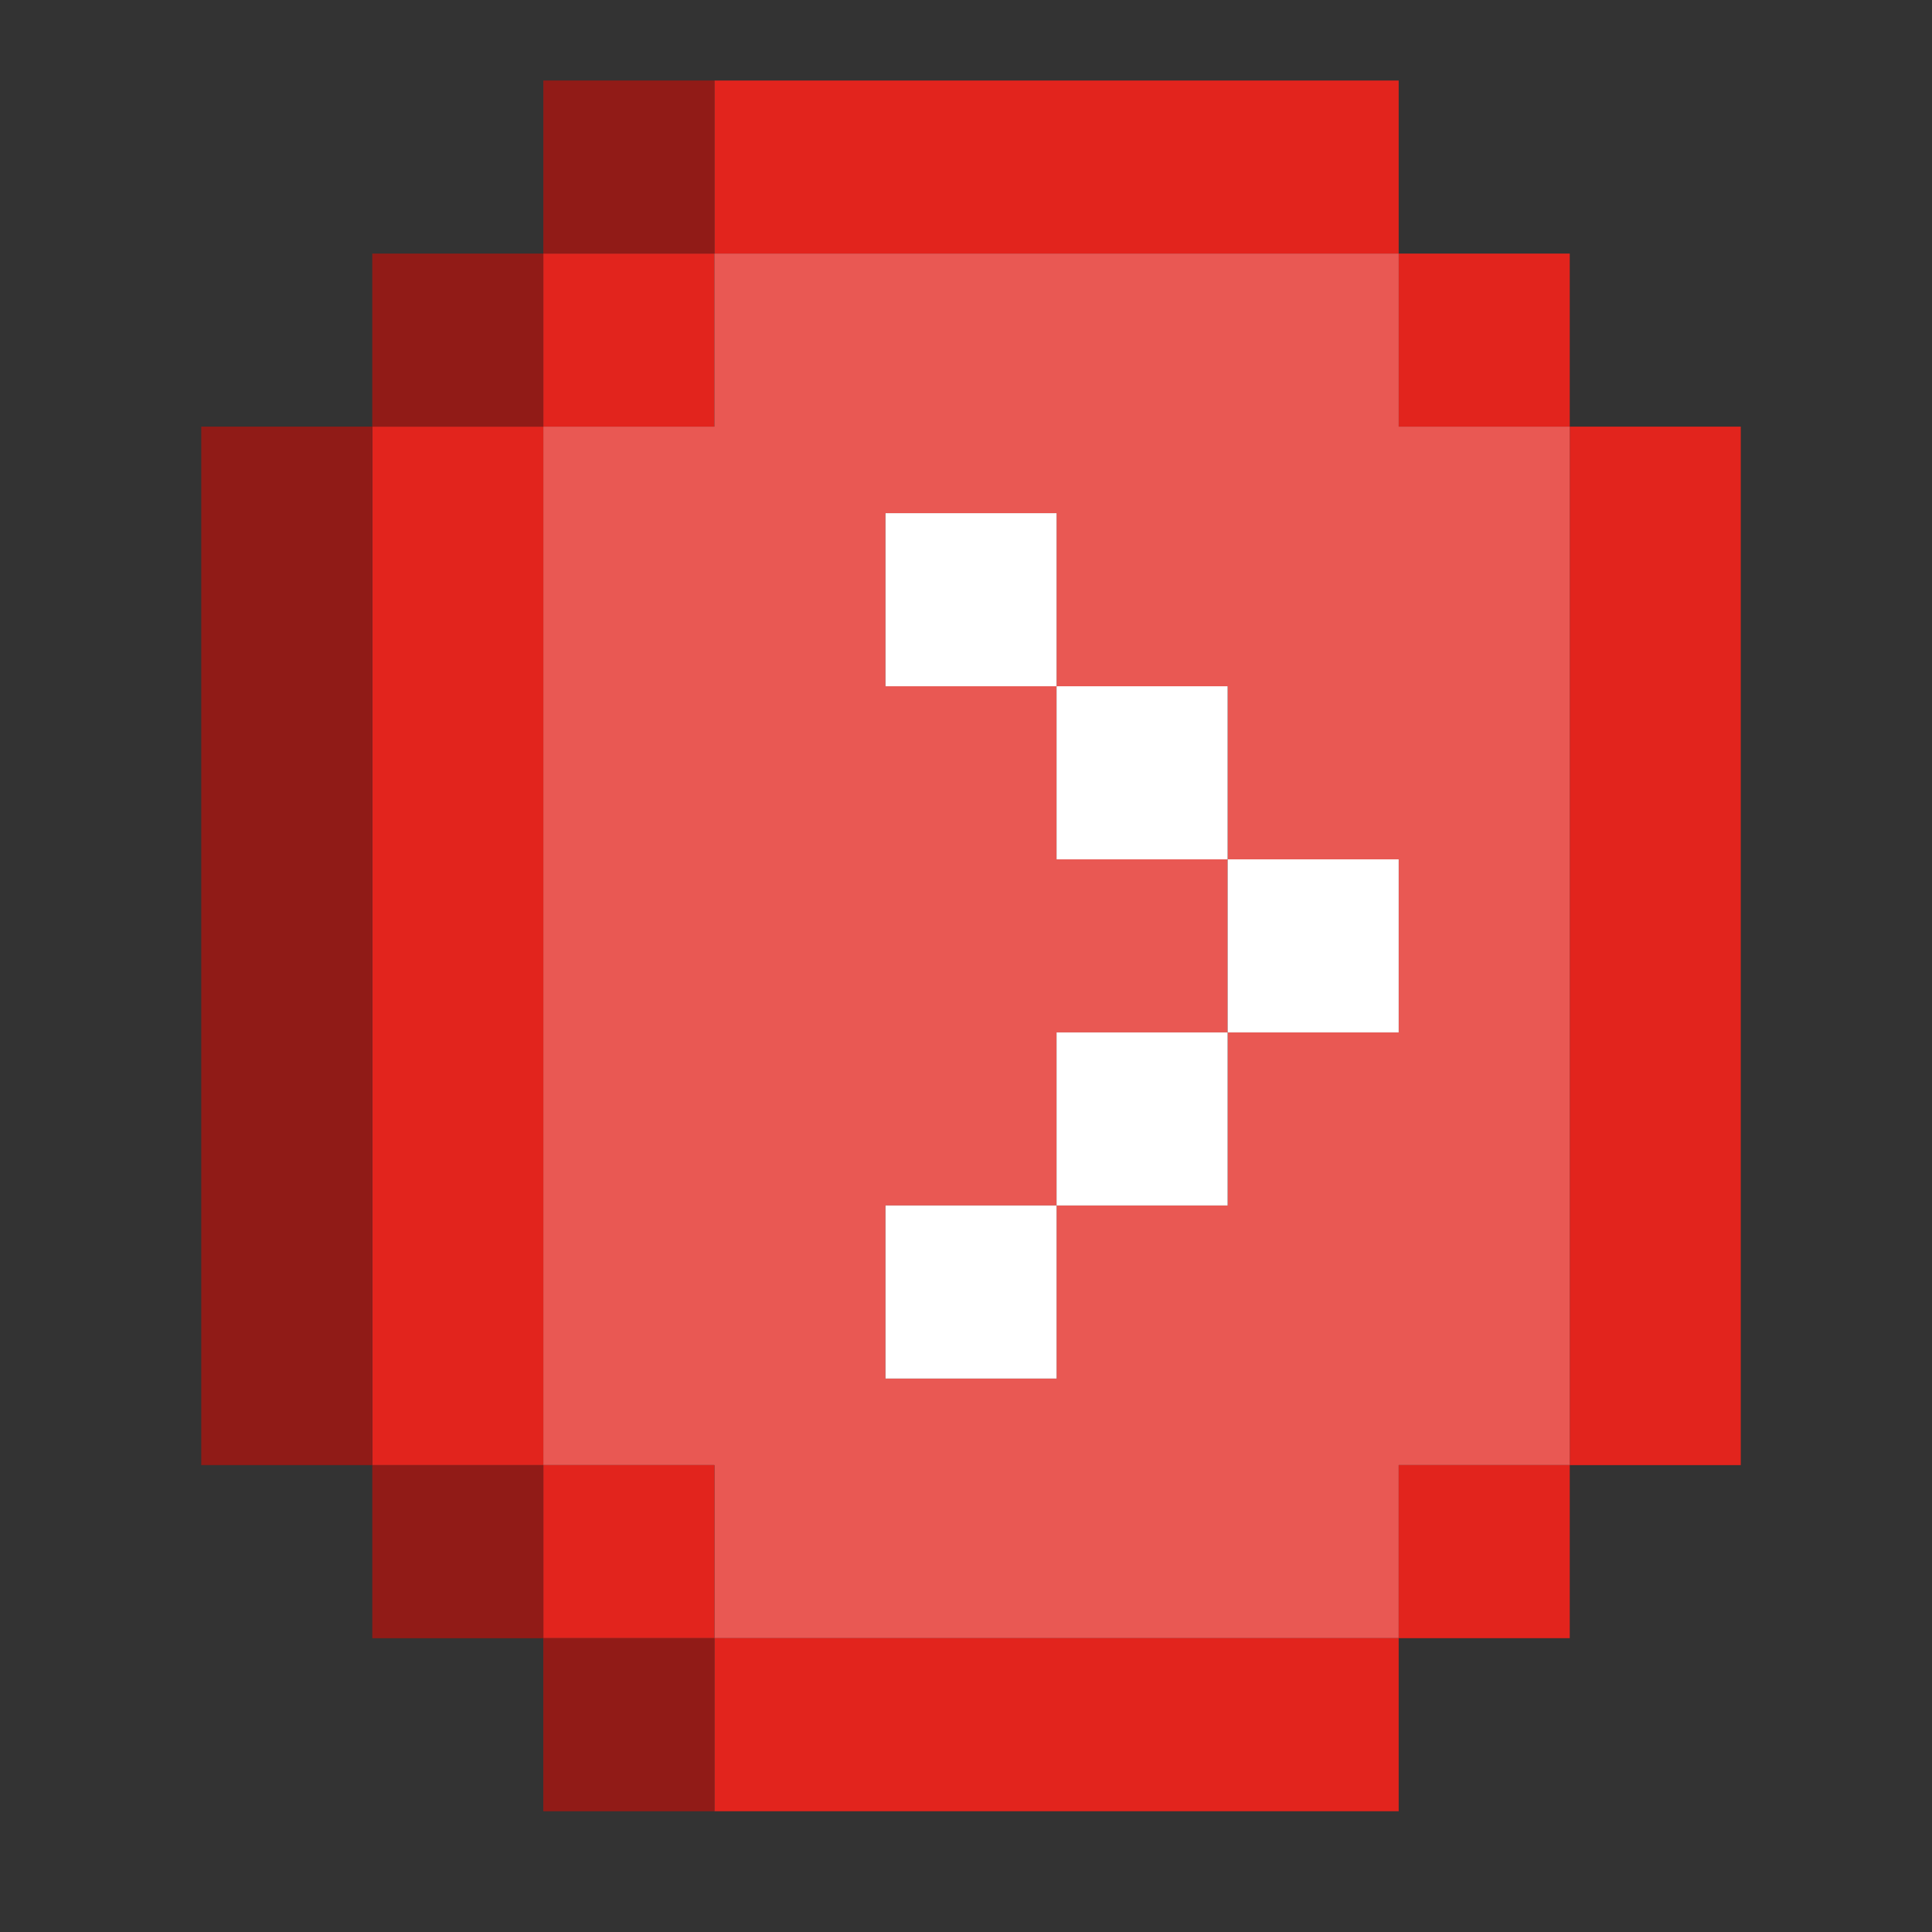 <svg width="48" height="48" viewBox="0 0 48 48" fill="none" xmlns="http://www.w3.org/2000/svg">
<rect x="0" y="0" width="48" height="48" fill="#333333" stroke="none"/>
<rect width="48" height="48" fill="transparent"/>
<g clip-path="url(#clip0_193_2)">
<path d="M26.249 6.3H30.5H34.75V2H30.5H26.249H21.999H17.749V6.3H21.999H26.249Z" fill="#E2241D"/>
<path d="M39 6.3H34.75V10.6H39V6.3Z" fill="#E2241D"/>
<path d="M17.749 6.3H13.499V10.6H17.749V6.3Z" fill="#E2241D"/>
<path d="M39 10.6V14.9V19.2V23.5V27.8V32.1V36.401H43.249V32.1V27.8V23.5V19.2V14.9V10.6H39Z" fill="#E2241D"/>
<path d="M39 27.8V10.6H34.75V6.3H17.749V10.6H13.499V36.4H17.749V40.7H34.75V36.4H39V27.8ZM34.75 25.65H30.5V29.95H26.25V34.25H21.999V29.95H26.25V25.65H30.5V21.35H26.25V17.05H21.999V12.75H26.25V17.05H30.5V21.35H34.75V25.65Z" fill="#E95853"/>
<path d="M13.499 27.8V23.5V19.2V14.9V10.6H9.25V14.9V19.2V23.5V27.8V32.1V36.401H13.499V32.1V27.8Z" fill="#E2241D"/>
<path d="M39 36.4H34.75V40.7H39V36.4Z" fill="#E2241D"/>
<path d="M17.749 36.4H13.499V40.7H17.749V36.4Z" fill="#E2241D"/>
<path d="M26.249 40.7H21.999H17.749V45H21.999H26.249H30.5H34.75V40.7H30.5H26.249Z" fill="#E2241D"/>
<path d="M26.25 12.75H22V14.9V17.05H26.25V14.9V12.75Z" fill="white"/>
<path d="M30.5 17.05H26.25V19.2V21.35H30.5V19.2V17.05Z" fill="white"/>
<path d="M30.5 21.35V23.5V25.65H34.75V23.5V21.35H30.5Z" fill="white"/>
<path d="M26.25 27.8V29.95H30.5V27.8V25.65H26.25V27.8Z" fill="white"/>
<path d="M22 32.1V34.25H26.25V32.1V29.95H22V32.1Z" fill="white"/>
</g>
<path d="M17.749 40.7H13.498V45H17.749V40.7Z" fill="#911B17"/>
<path d="M9.249 27.8V23.5V19.2V14.899V10.599H5V14.899V19.2V23.5V27.8V32.1V36.4H9.249V32.1V27.8Z" fill="#901B17"/>
<path d="M13.5 36.401H9.25V40.701H13.5V36.401Z" fill="#911B17"/>
<path d="M13.499 6.3H9.249V10.6H13.499V6.3Z" fill="#911B17"/>
<path d="M17.749 2H13.499V6.299H17.749V2Z" fill="#911B17"/>
<defs>
<clipPath id="clip0_193_2">
<rect width="34" height="43" fill="white" transform="translate(9.25 2)"/>
</clipPath>
</defs>
</svg>
